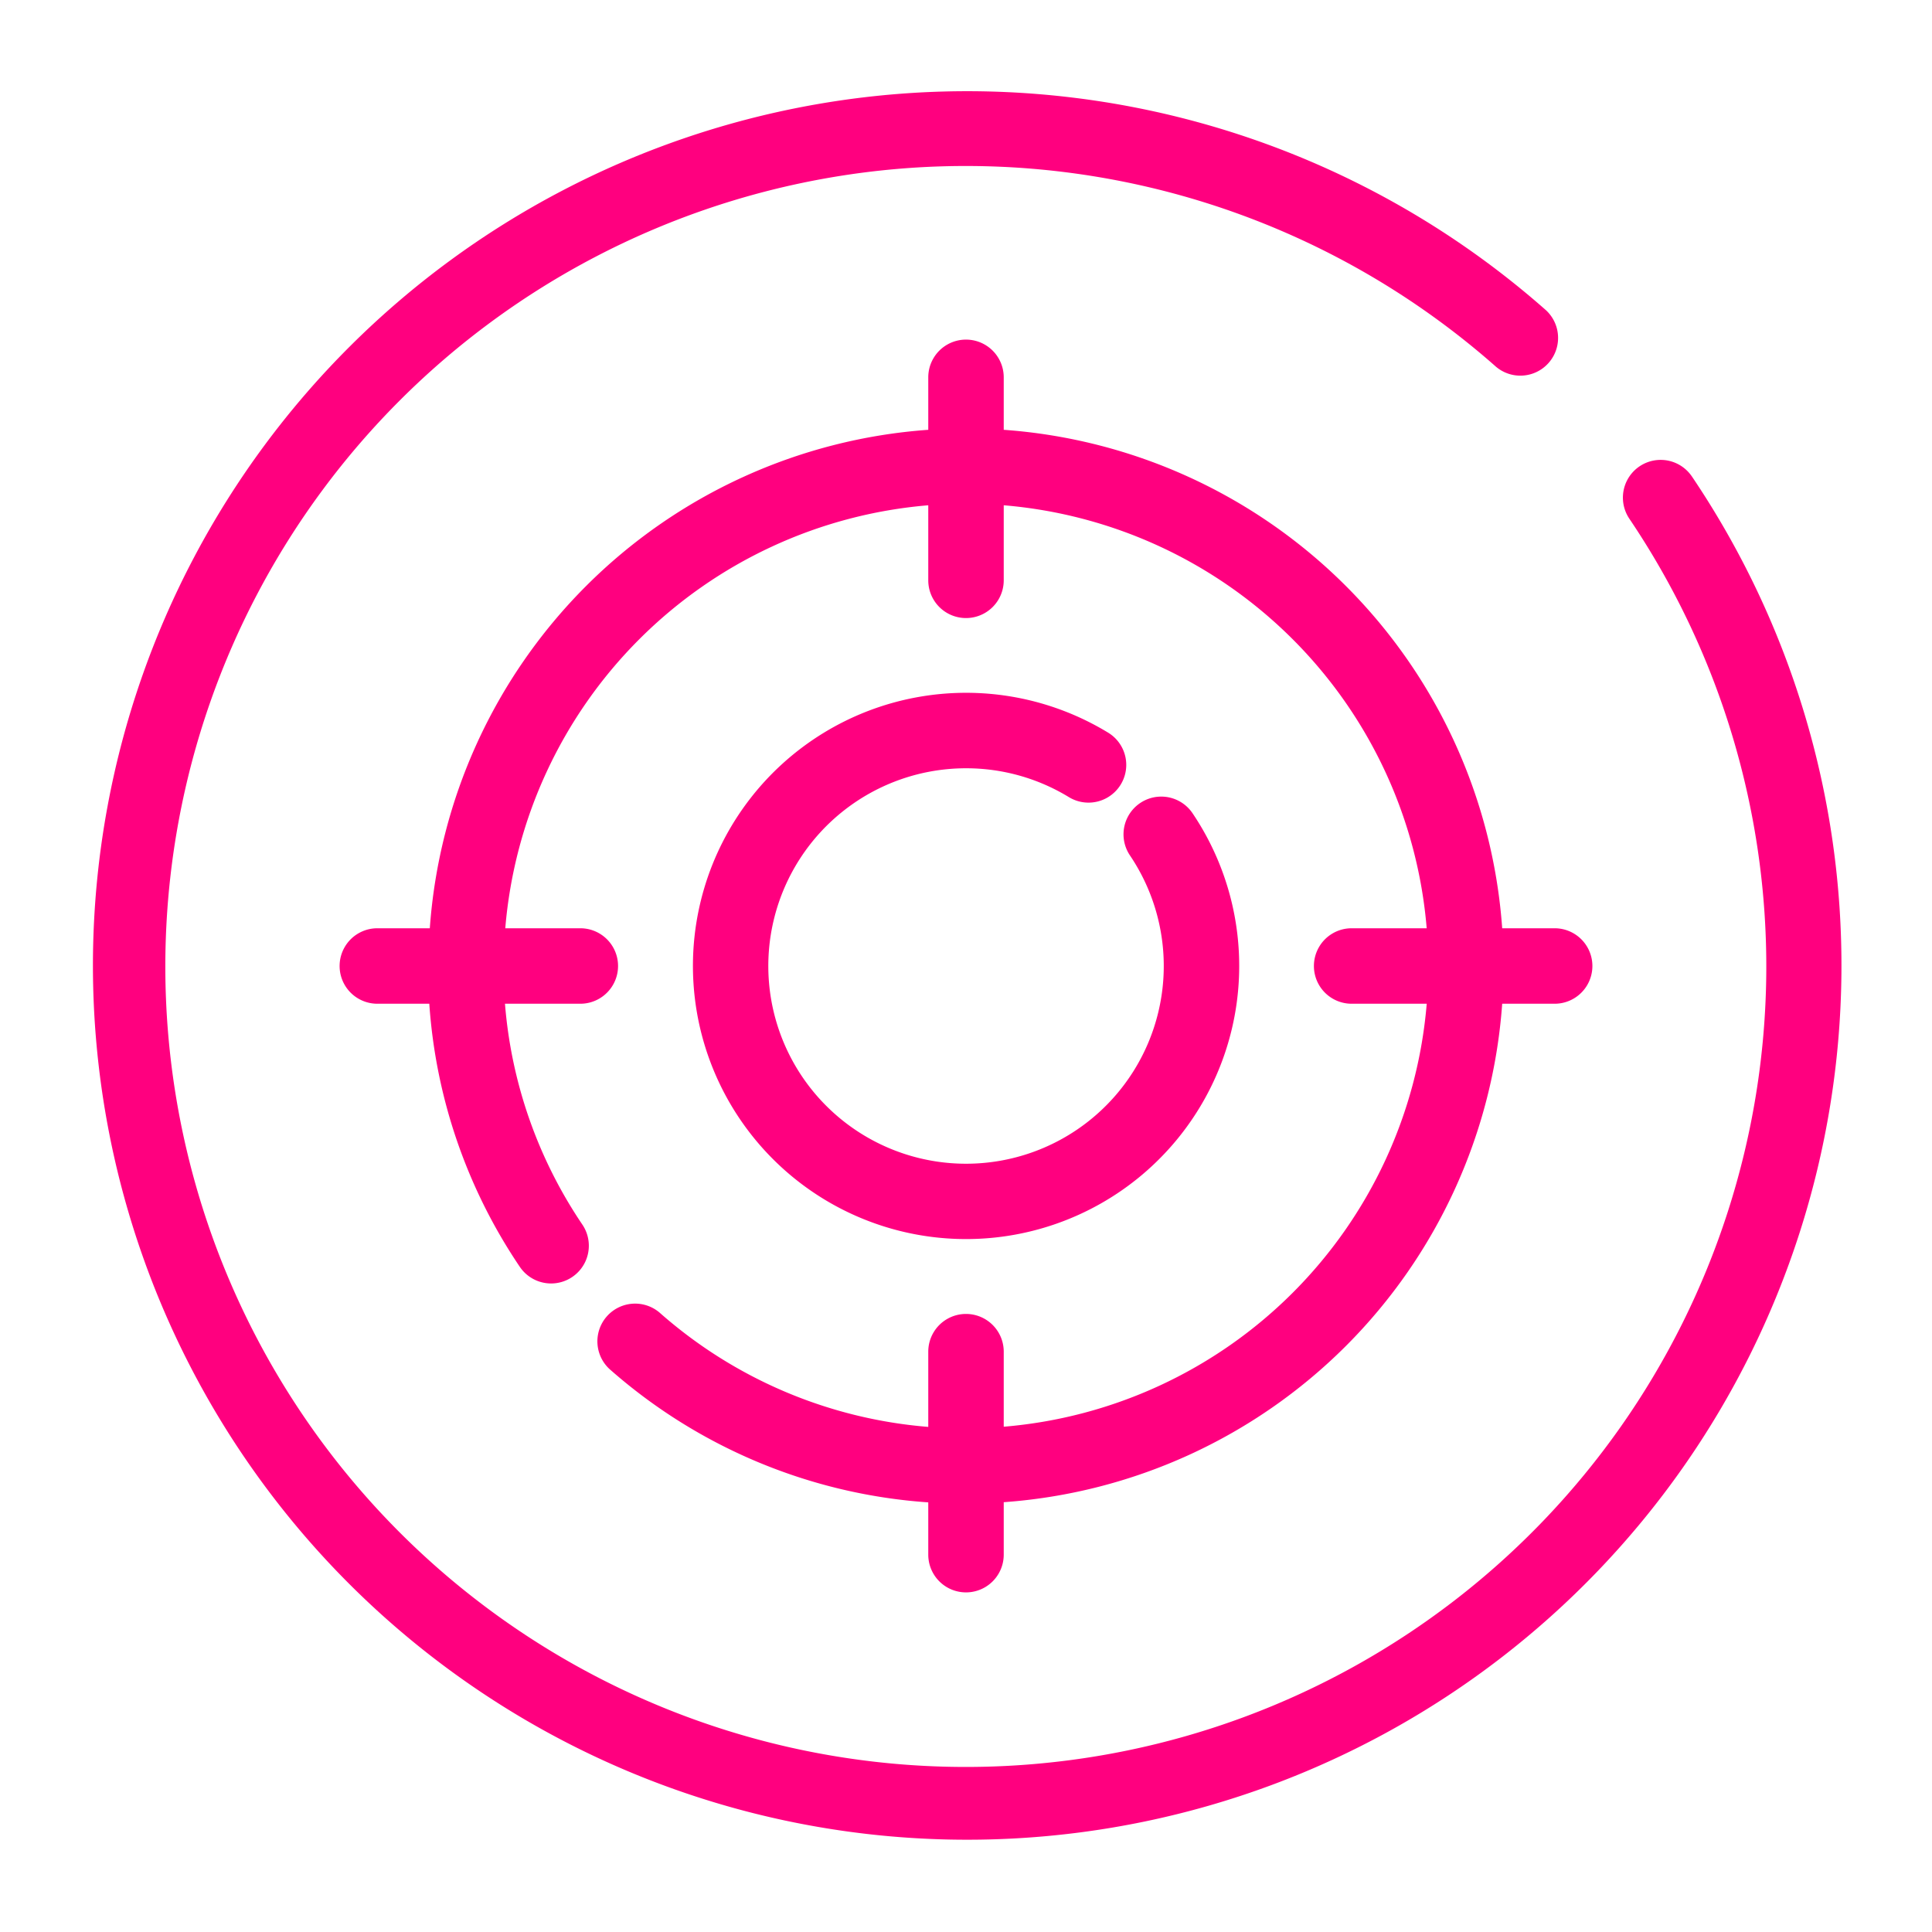 <svg id="Icons" xmlns="http://www.w3.org/2000/svg" viewBox="0 0 64 64"><path d="M51.5,30.75a1.25,1.25,0,0,1,0,2.5H49.762A17.826,17.826,0,0,1,33.25,49.762V51.5a1.25,1.25,0,0,1-2.5,0V49.768a17.785,17.785,0,0,1-10.56-4.417,1.25,1.25,0,0,1,1.656-1.872A15.295,15.295,0,0,0,30.75,47.268V44.776a1.25,1.25,0,0,1,2.5,0v2.486A15.333,15.333,0,0,0,47.262,33.25H44.775a1.25,1.25,0,0,1,0-2.5h2.486A15.333,15.333,0,0,0,33.25,16.738v2.486a1.25,1.25,0,0,1-2.5,0v-2.486A15.333,15.333,0,0,0,16.738,30.75h2.486a1.25,1.25,0,0,1,0,2.5h-2.496A15.223,15.223,0,0,0,19.292,40.567a1.25,1.25,0,0,1-2.072,1.399A17.712,17.712,0,0,1,14.221,33.25H12.5a1.25,1.25,0,0,1,0-2.5h1.738A17.826,17.826,0,0,1,30.75,14.238V12.5a1.25,1.25,0,0,1,2.5,0v1.738A17.826,17.826,0,0,1,49.762,30.75ZM32,25.45a6.534,6.534,0,0,1,3.407.955A1.25,1.25,0,0,0,36.71,24.271a9.048,9.048,0,1,0,2.794,2.668,1.25,1.25,0,0,0-2.072,1.399A6.55,6.55,0,1,1,32,25.45Zm24.047-9.665a1.25,1.25,0,0,0-2.072,1.399,26.517,26.517,0,1,1-4.418-5.035,1.25,1.25,0,0,0,1.656-1.872,28.961,28.961,0,1,0,4.834,5.507Z" fill="#ff007f"/></svg>